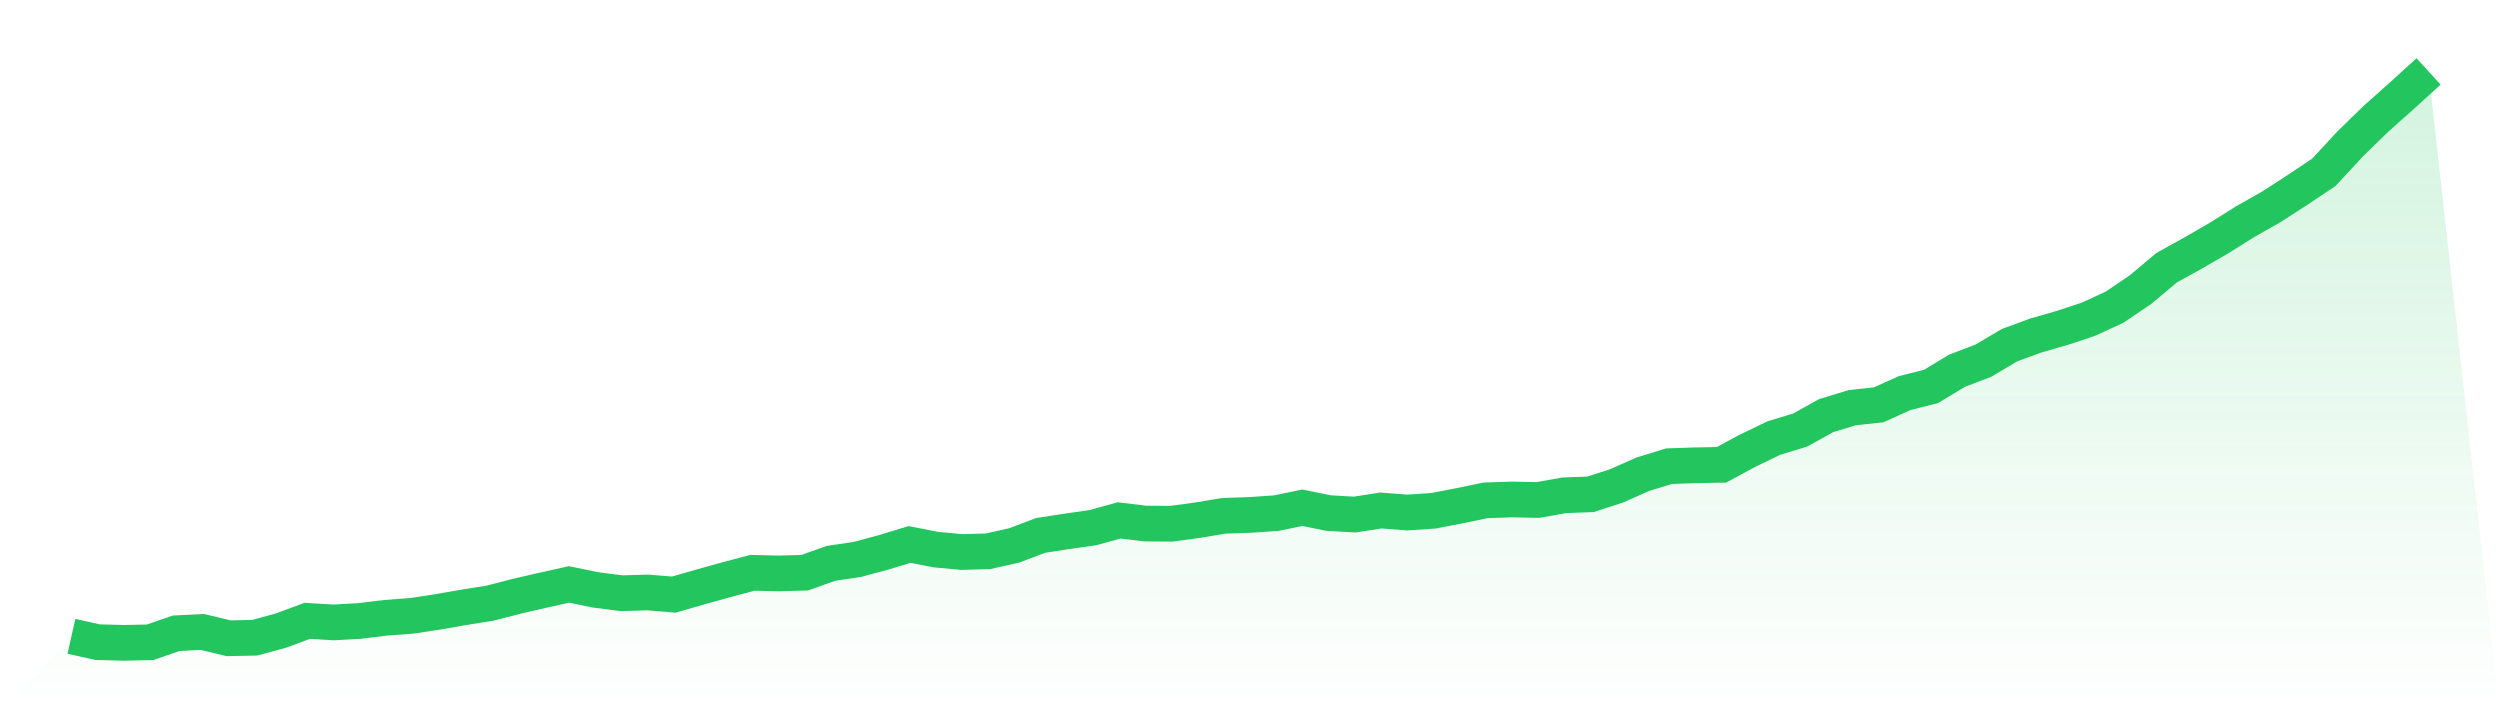 <svg viewBox="0 0 140 40" xmlns="http://www.w3.org/2000/svg">
<defs>
<linearGradient id="gradient" x1="0" x2="0" y1="0" y2="1">
<stop offset="0%" stop-color="#22c55e" stop-opacity="0.2"/>
<stop offset="100%" stop-color="#22c55e" stop-opacity="0"/>
</linearGradient>
</defs>
<path d="M4,35.633 L4,35.633 L5.467,35.962 L6.933,36 L8.4,35.969 L9.867,35.462 L11.333,35.389 L12.8,35.742 L14.267,35.713 L15.733,35.313 L17.2,34.768 L18.667,34.855 L20.133,34.775 L21.6,34.595 L23.067,34.486 L24.533,34.263 L26,34.007 L27.467,33.772 L28.933,33.391 L30.4,33.054 L31.867,32.727 L33.333,33.031 L34.8,33.22 L36.267,33.178 L37.733,33.298 L39.2,32.874 L40.667,32.467 L42.133,32.078 L43.6,32.113 L45.067,32.071 L46.533,31.547 L48,31.331 L49.467,30.936 L50.933,30.49 L52.4,30.777 L53.867,30.914 L55.333,30.872 L56.8,30.542 L58.267,29.985 L59.733,29.758 L61.2,29.549 L62.667,29.144 L64.133,29.319 L65.6,29.329 L67.067,29.13 L68.533,28.886 L70,28.836 L71.467,28.736 L72.933,28.433 L74.4,28.732 L75.867,28.815 L77.333,28.587 L78.8,28.701 L80.267,28.604 L81.733,28.322 L83.2,28.018 L84.667,27.971 L86.133,27.999 L87.6,27.736 L89.067,27.682 L90.533,27.206 L92,26.556 L93.467,26.106 L94.933,26.056 L96.4,26.03 L97.867,25.239 L99.333,24.532 L100.8,24.087 L102.267,23.272 L103.733,22.828 L105.2,22.672 L106.667,22.011 L108.133,21.643 L109.6,20.757 L111.067,20.2 L112.533,19.328 L114,18.79 L115.467,18.368 L116.933,17.883 L118.4,17.212 L119.867,16.219 L121.333,14.989 L122.8,14.178 L124.267,13.33 L125.733,12.411 L127.2,11.579 L128.667,10.631 L130.133,9.652 L131.6,8.067 L133.067,6.64 L134.533,5.334 L136,4 L140,40 L0,40 z" fill="url(#gradient)"/>
<path d="M4,35.633 L4,35.633 L5.467,35.962 L6.933,36 L8.4,35.969 L9.867,35.462 L11.333,35.389 L12.8,35.742 L14.267,35.713 L15.733,35.313 L17.2,34.768 L18.667,34.855 L20.133,34.775 L21.6,34.595 L23.067,34.486 L24.533,34.263 L26,34.007 L27.467,33.772 L28.933,33.391 L30.4,33.054 L31.867,32.727 L33.333,33.031 L34.8,33.22 L36.267,33.178 L37.733,33.298 L39.2,32.874 L40.667,32.467 L42.133,32.078 L43.6,32.113 L45.067,32.071 L46.533,31.547 L48,31.331 L49.467,30.936 L50.933,30.49 L52.4,30.777 L53.867,30.914 L55.333,30.872 L56.8,30.542 L58.267,29.985 L59.733,29.758 L61.2,29.549 L62.667,29.144 L64.133,29.319 L65.6,29.329 L67.067,29.13 L68.533,28.886 L70,28.836 L71.467,28.736 L72.933,28.433 L74.4,28.732 L75.867,28.815 L77.333,28.587 L78.8,28.701 L80.267,28.604 L81.733,28.322 L83.2,28.018 L84.667,27.971 L86.133,27.999 L87.6,27.736 L89.067,27.682 L90.533,27.206 L92,26.556 L93.467,26.106 L94.933,26.056 L96.4,26.03 L97.867,25.239 L99.333,24.532 L100.8,24.087 L102.267,23.272 L103.733,22.828 L105.2,22.672 L106.667,22.011 L108.133,21.643 L109.6,20.757 L111.067,20.2 L112.533,19.328 L114,18.79 L115.467,18.368 L116.933,17.883 L118.4,17.212 L119.867,16.219 L121.333,14.989 L122.8,14.178 L124.267,13.33 L125.733,12.411 L127.2,11.579 L128.667,10.631 L130.133,9.652 L131.6,8.067 L133.067,6.64 L134.533,5.334 L136,4" fill="none" stroke="#22c55e" stroke-width="2"/>
</svg>